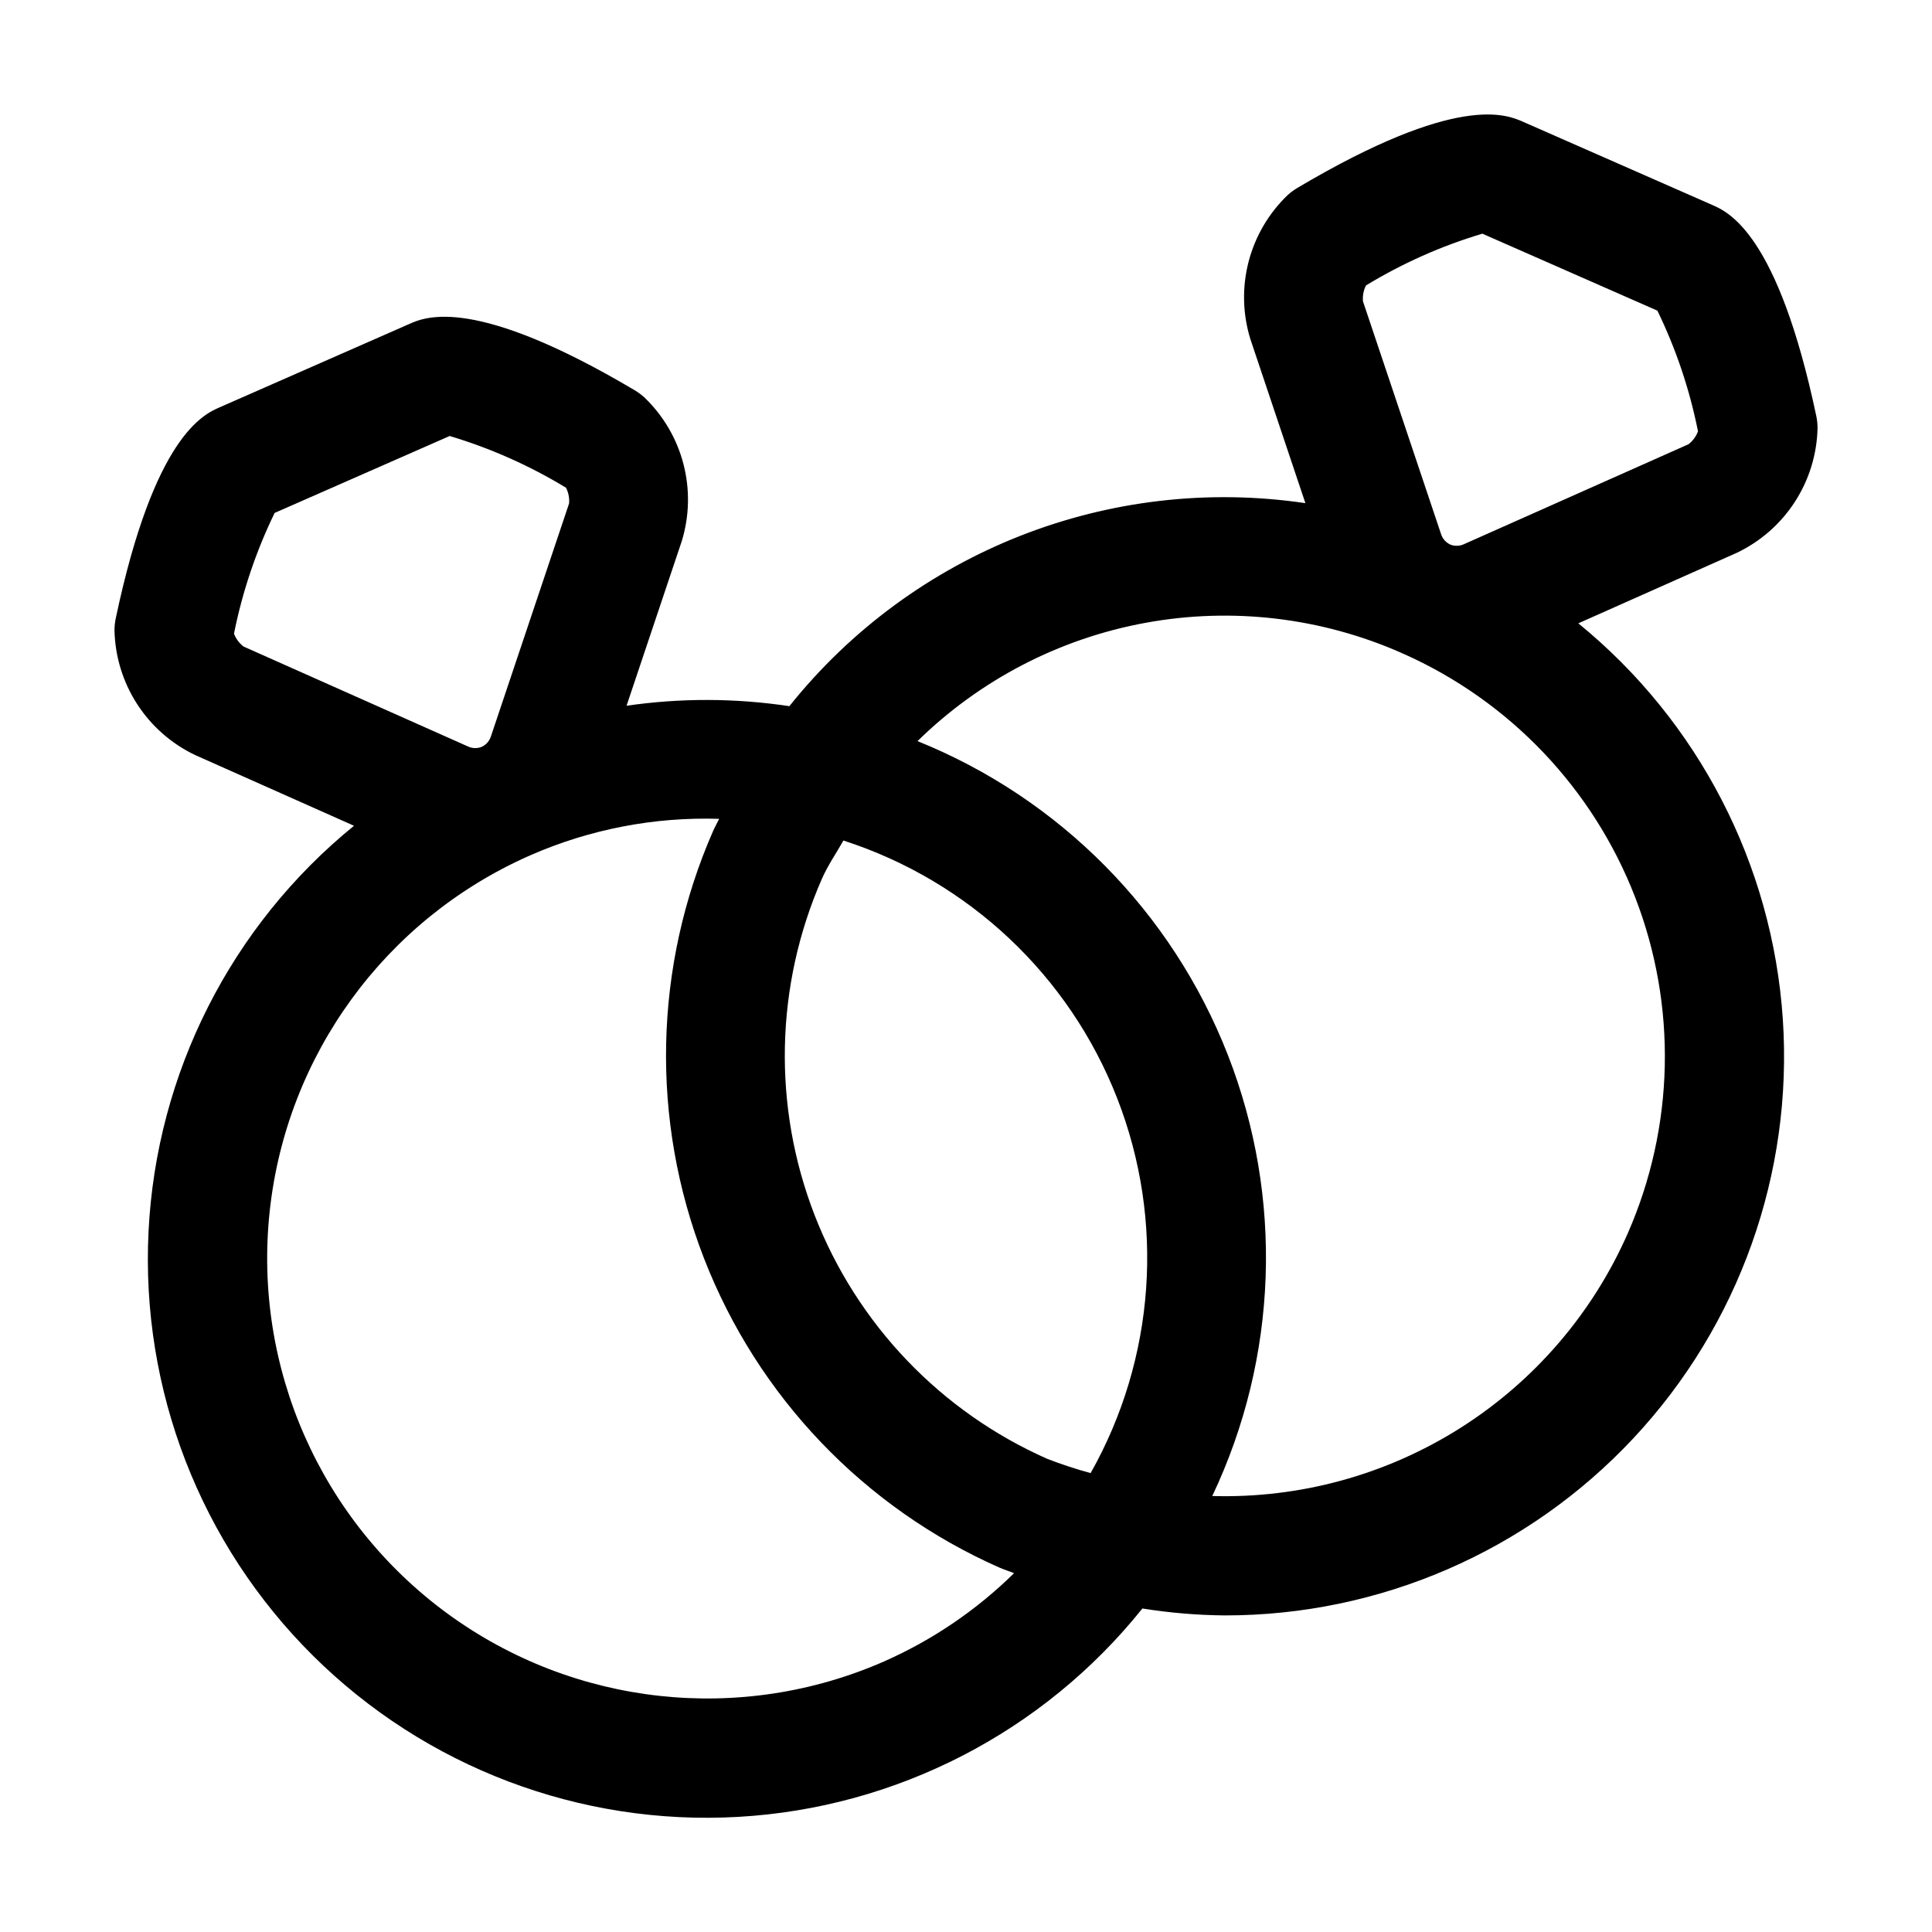 <?xml version="1.0" encoding="UTF-8"?>
<!-- Uploaded to: ICON Repo, www.iconrepo.com, Generator: ICON Repo Mixer Tools -->
<svg fill="#000000" width="800px" height="800px" version="1.1" viewBox="144 144 512 512" xmlns="http://www.w3.org/2000/svg">
 <path d="m562.27 309.19 42.016-18.699c6.281-2.992 11.605-7.668 15.379-13.508 3.777-5.844 5.856-12.617 6.004-19.57-0.004-1.07-0.117-2.141-0.34-3.188-10.188-48.258-23.238-54.008-27.531-55.895l-50.195-22.066c-4.316-1.895-17.344-7.637-59.777 17.527-0.914 0.543-1.773 1.172-2.562 1.887-5.027 4.809-8.617 10.922-10.371 17.656-1.75 6.734-1.594 13.82 0.449 20.473l14.598 43.531c-51.91-7.66-103.98 12.824-136.75 53.805-14.301-2.156-28.84-2.195-43.148-0.113l14.625-43.605c2.047-6.648 2.199-13.738 0.449-20.473-1.754-6.734-5.344-12.848-10.371-17.656-0.789-0.715-1.648-1.344-2.562-1.887-42.457-25.176-55.504-19.445-59.777-17.527l-50.195 22.059h-0.008c-4.285 1.887-17.332 7.637-27.52 55.895h-0.004c-0.219 1.047-0.332 2.113-0.34 3.188 0.152 6.953 2.231 13.727 6.004 19.566 3.777 5.84 9.102 10.52 15.379 13.508l42.09 18.738c-32.578 26.496-52.371 65.586-54.449 107.53-2.078 41.945 13.754 82.797 43.555 112.38 29.801 29.59 70.77 45.125 112.7 42.746 41.926-2.379 80.871-22.457 107.13-55.227 7.215 1.156 14.504 1.77 21.812 1.836 41.035 0.035 80.246-16.957 108.28-46.918 28.035-29.965 42.383-70.219 39.621-111.16-2.758-40.941-22.383-78.906-54.188-104.83zm-36.398-23.723-20.676-61.633h0.004c-0.129-1.445 0.148-2.894 0.801-4.191 9.648-5.871 20.016-10.48 30.84-13.715l46.383 20.398c4.938 10.156 8.551 20.902 10.762 31.977-0.496 1.355-1.367 2.543-2.512 3.426l-59.418 26.445c-1.148 0.559-2.477 0.617-3.668 0.16l-0.094-0.047-0.051-0.02c-1.145-0.562-2.004-1.578-2.371-2.801zm-257.92 56.324-59.391-26.445c-1.156-0.879-2.039-2.066-2.551-3.422 2.215-11.078 5.836-21.832 10.773-31.992l46.383-20.387h-0.004c10.82 3.234 21.18 7.84 30.832 13.703 0.66 1.285 0.941 2.727 0.82 4.164l-20.684 61.641c-0.359 1.227-1.215 2.246-2.359 2.816l-0.059 0.023-0.113 0.055-0.004 0.004c-1.184 0.449-2.504 0.391-3.644-0.16zm110.45 242.46c-38.105 16.75-82.25 11.93-115.84-12.652-33.59-24.582-51.535-65.199-47.09-106.59 4.441-41.387 30.602-77.27 68.645-94.16l0.25-0.082 0.258-0.148v0.004c15.734-6.879 32.801-10.164 49.961-9.621-0.504 1.074-1.105 2.082-1.582 3.168-15.781 35.965-16.652 76.723-2.422 113.33 14.227 36.609 42.395 66.082 78.324 81.949 1.262 0.555 2.562 0.938 3.832 1.457v0.004c-9.945 9.781-21.578 17.688-34.336 23.336zm54.625-49.863v-0.004c-3.875-1.051-7.688-2.305-11.434-3.75-28.293-12.496-50.473-35.699-61.68-64.527-11.203-28.828-10.516-60.922 1.914-89.242 1.582-3.59 3.789-6.742 5.688-10.117 33.207 10.707 59.84 35.773 72.539 68.273 12.699 32.496 10.121 68.98-7.027 99.367zm142.34-63.523c-9.344 21.238-24.812 39.207-44.426 51.605-19.613 12.398-42.48 18.664-65.676 17.988 17.418-36.727 18.914-79.02 4.129-116.89-14.785-37.867-44.539-67.957-82.242-83.164 16.59-16.277 37.676-27.207 60.539-31.371 22.859-4.168 46.449-1.383 67.711 7.992l0.238 0.137 0.223 0.07c28.211 12.539 50.312 35.742 61.461 64.531 11.152 28.793 10.449 60.828-1.957 89.098z"/>
</svg>